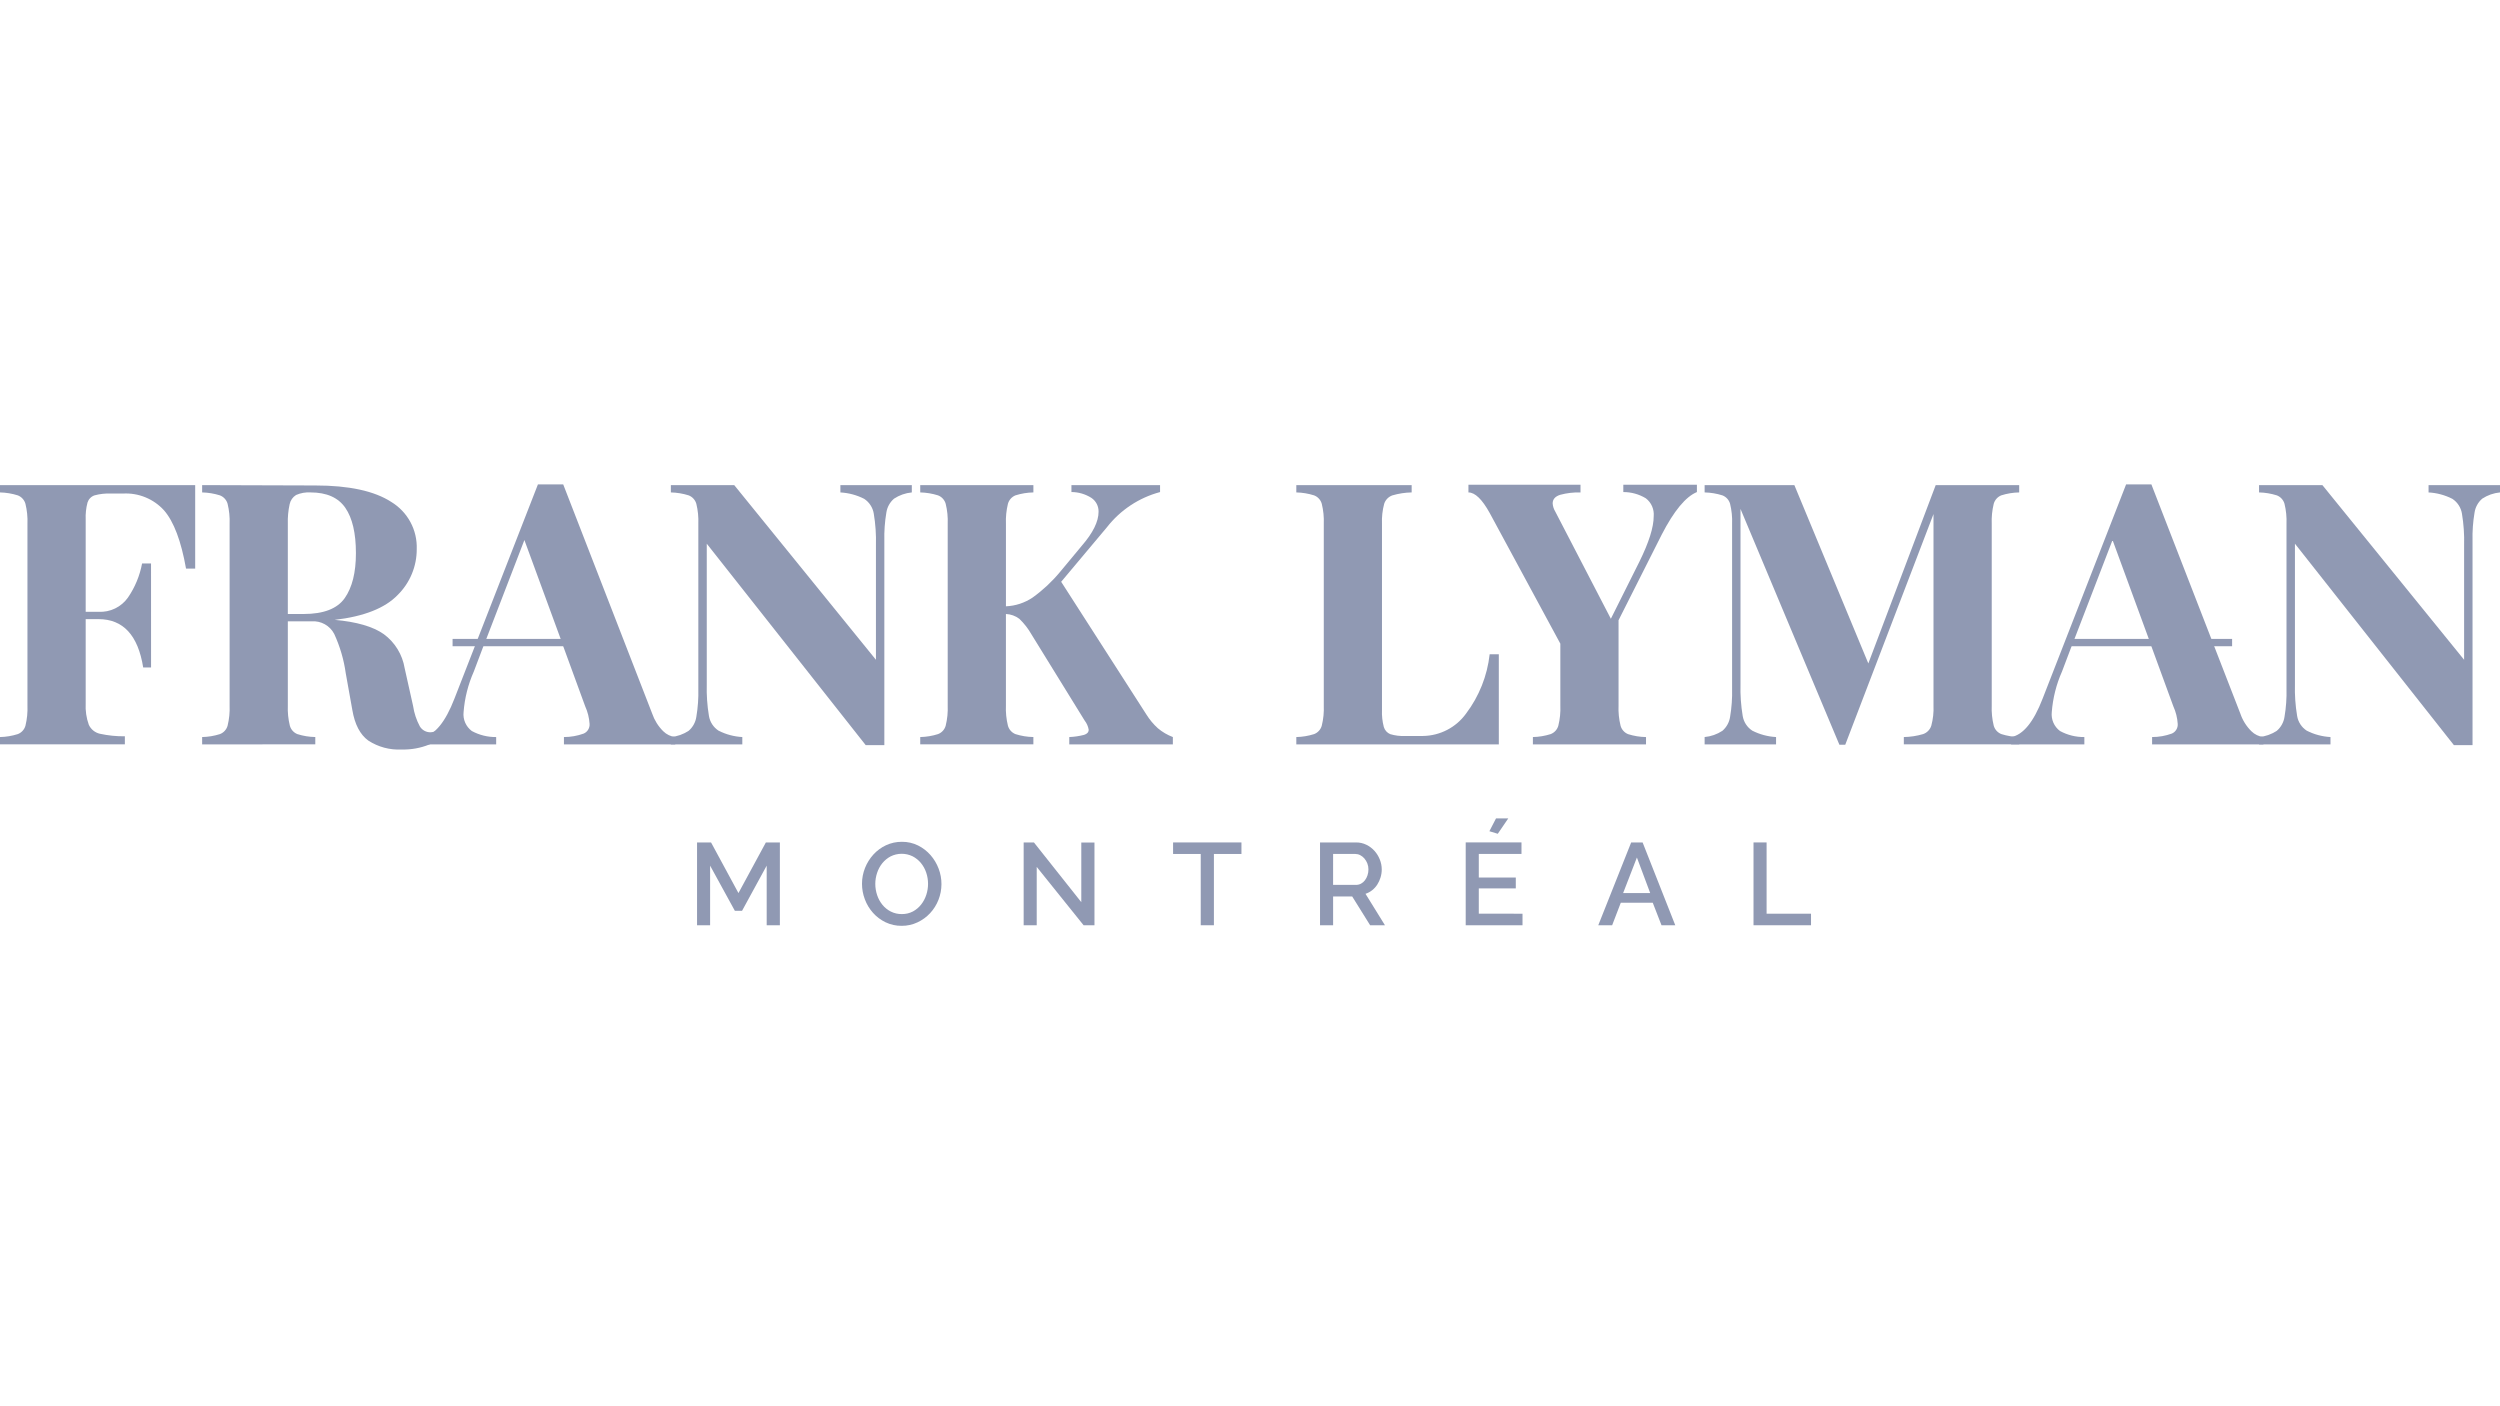 <svg width="160" height="90" viewBox="0 0 160 90" fill="none" xmlns="http://www.w3.org/2000/svg">
<path d="M49.068 59.216V55.401L47.492 58.29H47.03L45.447 55.401V59.216H44.611V53.916H45.507L47.261 57.157L49.016 53.916H49.912V59.218L49.068 59.216Z" fill="#9099B3"/>
<path d="M57.706 59.253C57.349 59.257 56.995 59.179 56.672 59.024C56.368 58.877 56.095 58.672 55.87 58.419C55.645 58.167 55.469 57.874 55.351 57.557C55.23 57.24 55.168 56.903 55.168 56.564C55.167 56.216 55.233 55.871 55.362 55.548C55.487 55.232 55.669 54.941 55.897 54.69C56.124 54.441 56.398 54.239 56.703 54.096C57.022 53.948 57.37 53.872 57.722 53.876C58.081 53.871 58.435 53.952 58.757 54.111C59.06 54.263 59.332 54.472 59.555 54.727C59.777 54.982 59.952 55.274 60.071 55.59C60.317 56.233 60.314 56.945 60.063 57.587C59.94 57.903 59.759 58.193 59.528 58.442C59.299 58.688 59.023 58.889 58.718 59.031C58.402 59.18 58.056 59.256 57.706 59.253ZM56.019 56.565C56.018 56.812 56.059 57.057 56.138 57.291C56.213 57.516 56.328 57.726 56.478 57.911C56.624 58.089 56.807 58.236 57.013 58.34C57.23 58.449 57.471 58.504 57.715 58.501C57.963 58.505 58.208 58.448 58.428 58.333C58.632 58.223 58.811 58.071 58.954 57.889C59.099 57.703 59.21 57.493 59.283 57.269C59.357 57.042 59.395 56.805 59.395 56.567C59.395 56.319 59.355 56.073 59.275 55.839C59.2 55.616 59.084 55.409 58.935 55.227C58.789 55.051 58.608 54.907 58.405 54.802C58.185 54.695 57.944 54.64 57.7 54.642C57.456 54.643 57.216 54.7 56.997 54.81C56.793 54.918 56.613 55.067 56.467 55.247C56.32 55.43 56.208 55.639 56.135 55.863C56.059 56.089 56.019 56.326 56.019 56.565Z" fill="#9099B3"/>
<path d="M66.35 55.482V59.215H65.514V53.916H66.171L69.203 57.739V53.924H70.046V59.218H69.352L66.35 55.482Z" fill="#9099B3"/>
<path d="M79.453 54.654H77.69V59.216H76.847V54.654H75.077V53.916H79.453V54.654Z" fill="#9099B3"/>
<path d="M84.481 59.216V53.916H86.789C87.018 53.914 87.244 53.965 87.45 54.066C87.646 54.162 87.823 54.295 87.969 54.458C88.114 54.62 88.228 54.807 88.308 55.01C88.389 55.211 88.431 55.425 88.432 55.641C88.432 55.816 88.406 55.989 88.355 56.156C88.307 56.317 88.237 56.47 88.146 56.612C88.058 56.75 87.947 56.872 87.818 56.974C87.691 57.075 87.547 57.153 87.392 57.203L88.639 59.219H87.691L86.541 57.374H85.319V59.219L84.481 59.216ZM85.318 56.633H86.781C86.894 56.634 87.006 56.607 87.106 56.554C87.204 56.501 87.289 56.427 87.356 56.338C87.428 56.242 87.483 56.135 87.52 56.021C87.561 55.898 87.581 55.769 87.58 55.639C87.581 55.508 87.557 55.379 87.509 55.257C87.464 55.143 87.401 55.037 87.322 54.943C87.248 54.856 87.157 54.784 87.055 54.731C86.957 54.679 86.848 54.653 86.737 54.652H85.319L85.318 56.633Z" fill="#9099B3"/>
<path d="M97.441 58.477V59.216H93.805V53.914H97.375V54.653H94.643V56.162H97.011V56.856H94.643V58.476L97.441 58.477ZM95.858 53.362L95.321 53.198L95.746 52.376H96.53L95.858 53.362Z" fill="#9099B3"/>
<path d="M104.395 53.916H105.127L107.218 59.218H106.337L105.776 57.774H103.731L103.178 59.215H102.29L104.395 53.916ZM105.613 57.157L104.762 54.88L103.88 57.157H105.613Z" fill="#9099B3"/>
<path d="M112.225 59.216V53.916H113.062V58.477H115.905V59.216L112.225 59.216Z" fill="#9099B3"/>
<path d="M9.668 42.718H9.164C8.835 40.656 7.882 39.624 6.304 39.624H5.484V45.015C5.459 45.481 5.526 45.947 5.684 46.386C5.75 46.529 5.847 46.654 5.969 46.754C6.091 46.853 6.234 46.923 6.387 46.959C6.913 47.074 7.452 47.129 7.991 47.123V47.639H0V47.171C0.386 47.163 0.769 47.099 1.137 46.983C1.256 46.938 1.362 46.866 1.447 46.772C1.533 46.679 1.595 46.566 1.629 46.444C1.732 46.023 1.775 45.588 1.757 45.155V33.531C1.775 33.097 1.731 32.663 1.628 32.242C1.594 32.12 1.532 32.008 1.446 31.914C1.361 31.82 1.255 31.748 1.137 31.703C0.769 31.587 0.386 31.524 0 31.515L0 31.047H12.492V36.39H11.906C11.593 34.625 11.124 33.383 10.5 32.665C10.17 32.301 9.764 32.015 9.309 31.829C8.855 31.642 8.365 31.56 7.875 31.587H7.101C6.746 31.571 6.39 31.61 6.047 31.704C5.941 31.74 5.846 31.8 5.769 31.88C5.691 31.959 5.634 32.056 5.601 32.162C5.507 32.517 5.468 32.885 5.484 33.252V39.155H6.304C6.671 39.175 7.036 39.102 7.366 38.942C7.696 38.782 7.98 38.541 8.191 38.241C8.64 37.586 8.947 36.843 9.093 36.062H9.666L9.668 42.718Z" fill="#9099B3"/>
<path d="M12.937 47.64V47.171C13.323 47.163 13.706 47.099 14.074 46.983C14.193 46.938 14.299 46.866 14.384 46.772C14.47 46.679 14.532 46.566 14.566 46.444C14.669 46.023 14.713 45.589 14.695 45.156V33.531C14.713 33.097 14.669 32.663 14.566 32.242C14.532 32.12 14.469 32.008 14.384 31.914C14.299 31.82 14.192 31.748 14.074 31.703C13.706 31.587 13.323 31.524 12.937 31.515V31.047L20.179 31.07C22.335 31.07 23.956 31.421 25.042 32.124C25.558 32.438 25.981 32.883 26.268 33.415C26.554 33.946 26.693 34.544 26.671 35.148C26.673 35.693 26.566 36.232 26.357 36.735C26.148 37.238 25.84 37.695 25.452 38.078C24.64 38.921 23.296 39.452 21.421 39.671C22.827 39.796 23.874 40.101 24.562 40.585C25.275 41.109 25.754 41.892 25.898 42.765L26.437 45.179C26.505 45.638 26.651 46.082 26.871 46.491C26.943 46.609 27.045 46.706 27.166 46.772C27.288 46.838 27.424 46.87 27.563 46.866C27.731 46.856 27.896 46.808 28.043 46.726C28.214 46.615 28.368 46.481 28.502 46.327L28.83 46.608C28.46 47.053 27.995 47.409 27.47 47.651C26.913 47.876 26.314 47.984 25.713 47.968C24.956 48.01 24.204 47.809 23.569 47.395C23.045 47.013 22.705 46.361 22.549 45.438L22.129 43.094C22.008 42.222 21.759 41.373 21.391 40.573C21.255 40.313 21.047 40.097 20.791 39.954C20.535 39.81 20.242 39.744 19.95 39.765H18.421V45.155C18.403 45.588 18.447 46.022 18.55 46.443C18.583 46.564 18.644 46.676 18.727 46.769C18.811 46.863 18.914 46.936 19.031 46.983C19.402 47.101 19.789 47.164 20.179 47.17V47.639L12.937 47.64ZM18.948 31.68C18.844 31.744 18.754 31.83 18.683 31.93C18.613 32.031 18.563 32.145 18.538 32.265C18.447 32.681 18.407 33.106 18.421 33.531V39.296H19.429C20.71 39.296 21.589 38.956 22.064 38.277C22.54 37.597 22.779 36.64 22.779 35.406C22.779 34.125 22.553 33.156 22.1 32.499C21.647 31.843 20.905 31.515 19.874 31.515C19.557 31.495 19.239 31.551 18.948 31.68Z" fill="#9099B3"/>
<path d="M55.404 47.687L45.233 34.797V43.796C45.214 44.475 45.261 45.154 45.373 45.824C45.405 46.014 45.475 46.195 45.58 46.356C45.686 46.518 45.823 46.655 45.984 46.761C46.458 47.003 46.977 47.142 47.508 47.171V47.64H42.935V47.171C43.342 47.133 43.732 46.996 44.073 46.772C44.338 46.544 44.513 46.228 44.565 45.882C44.665 45.286 44.709 44.681 44.693 44.077V33.531C44.711 33.097 44.668 32.663 44.565 32.242C44.53 32.12 44.468 32.008 44.382 31.914C44.297 31.82 44.191 31.748 44.073 31.703C43.704 31.587 43.322 31.524 42.935 31.515V31.047H46.99L56.06 42.226V34.89C56.079 34.212 56.032 33.533 55.92 32.863C55.888 32.673 55.817 32.492 55.712 32.331C55.607 32.169 55.469 32.032 55.309 31.926C54.835 31.684 54.316 31.545 53.785 31.516V31.047H58.356V31.515C57.95 31.553 57.559 31.69 57.219 31.914C56.953 32.142 56.778 32.458 56.727 32.804C56.626 33.4 56.583 34.005 56.598 34.609V47.687H55.404Z" fill="#9099B3"/>
<path d="M68.434 47.64V47.171C68.755 47.158 69.073 47.111 69.383 47.031C69.579 46.968 69.676 46.859 69.676 46.702C69.64 46.489 69.552 46.287 69.418 46.117L66.019 40.609C65.808 40.236 65.543 39.896 65.234 39.601C64.986 39.415 64.688 39.309 64.379 39.295V45.155C64.36 45.588 64.404 46.022 64.507 46.443C64.54 46.564 64.601 46.676 64.684 46.769C64.768 46.863 64.871 46.936 64.988 46.983C65.359 47.101 65.746 47.164 66.136 47.17V47.639H58.895V47.171C59.281 47.163 59.664 47.1 60.032 46.983C60.151 46.938 60.257 46.866 60.343 46.772C60.428 46.679 60.49 46.566 60.524 46.444C60.628 46.023 60.671 45.589 60.653 45.156V33.531C60.671 33.097 60.628 32.663 60.524 32.242C60.49 32.12 60.428 32.007 60.342 31.914C60.257 31.82 60.151 31.748 60.032 31.703C59.664 31.587 59.281 31.524 58.895 31.515V31.047H66.137V31.515C65.748 31.522 65.361 31.585 64.989 31.703C64.873 31.75 64.769 31.823 64.686 31.916C64.602 32.01 64.542 32.121 64.508 32.242C64.405 32.663 64.362 33.097 64.38 33.531V38.804C64.991 38.778 65.583 38.583 66.09 38.241C66.743 37.771 67.334 37.219 67.847 36.599L69.23 34.935C69.948 34.107 70.308 33.38 70.308 32.755C70.313 32.58 70.273 32.407 70.193 32.251C70.113 32.095 69.995 31.963 69.85 31.865C69.468 31.622 69.025 31.492 68.572 31.49V31.047H74.244V31.492C72.896 31.852 71.702 32.642 70.845 33.742L67.915 37.234L73.377 45.741C73.578 46.062 73.822 46.354 74.103 46.608C74.389 46.849 74.713 47.039 75.063 47.171V47.64H68.434Z" fill="#9099B3"/>
<path d="M95.925 47.64H82.964V47.171C83.35 47.163 83.733 47.099 84.101 46.983C84.22 46.938 84.326 46.866 84.411 46.772C84.497 46.679 84.559 46.566 84.593 46.444C84.697 46.023 84.74 45.589 84.722 45.156V33.531C84.74 33.097 84.697 32.663 84.593 32.242C84.559 32.12 84.497 32.007 84.411 31.914C84.326 31.82 84.219 31.748 84.101 31.703C83.733 31.587 83.35 31.524 82.964 31.515V31.047H90.346V31.515C89.929 31.523 89.515 31.586 89.115 31.703C88.991 31.746 88.879 31.817 88.788 31.91C88.696 32.004 88.628 32.117 88.588 32.242C88.475 32.662 88.428 33.096 88.447 33.531V45.437C88.431 45.804 88.471 46.171 88.564 46.526C88.594 46.629 88.646 46.723 88.717 46.802C88.788 46.882 88.876 46.944 88.974 46.985C89.282 47.078 89.603 47.118 89.924 47.102H91.072C91.611 47.094 92.14 46.961 92.618 46.713C93.097 46.465 93.51 46.108 93.826 45.672C94.662 44.565 95.185 43.254 95.338 41.875H95.924L95.925 47.64Z" fill="#9099B3"/>
<path d="M98.105 47.64V47.171C98.491 47.163 98.873 47.099 99.242 46.983C99.36 46.938 99.466 46.866 99.552 46.772C99.637 46.679 99.699 46.566 99.733 46.444C99.837 46.023 99.881 45.589 99.862 45.156V41.195L95.339 32.828C94.855 31.953 94.402 31.516 93.98 31.516V31.023H101.152V31.516C100.713 31.502 100.274 31.554 99.851 31.668C99.53 31.77 99.37 31.954 99.37 32.219C99.383 32.402 99.439 32.579 99.534 32.735L103.095 39.601L104.923 35.945C105.532 34.711 105.837 33.742 105.837 33.039C105.856 32.821 105.82 32.601 105.732 32.4C105.644 32.199 105.507 32.024 105.333 31.891C104.898 31.628 104.4 31.49 103.892 31.492V31.023H108.602V31.492C107.884 31.789 107.133 32.695 106.352 34.211L103.587 39.695V45.157C103.568 45.59 103.612 46.024 103.716 46.445C103.749 46.566 103.809 46.678 103.893 46.771C103.976 46.865 104.08 46.938 104.196 46.985C104.568 47.103 104.955 47.166 105.345 47.172V47.641L98.105 47.64Z" fill="#9099B3"/>
<path d="M129.228 31.047V31.515C128.838 31.522 128.452 31.585 128.08 31.703C127.964 31.75 127.86 31.823 127.777 31.916C127.693 32.01 127.633 32.121 127.599 32.242C127.496 32.663 127.453 33.097 127.471 33.531V45.155C127.452 45.588 127.496 46.022 127.599 46.443C127.633 46.566 127.696 46.678 127.781 46.772C127.867 46.865 127.973 46.938 128.091 46.983C128.459 47.099 128.842 47.162 129.228 47.17V47.639H121.845V47.171C122.262 47.164 122.676 47.101 123.076 46.983C123.199 46.941 123.312 46.87 123.403 46.776C123.495 46.683 123.563 46.569 123.603 46.444C123.716 46.024 123.763 45.59 123.744 45.156V32.898L118.096 47.663H117.721L111.392 32.57V43.796C111.373 44.475 111.421 45.154 111.533 45.824C111.565 46.014 111.635 46.195 111.74 46.356C111.846 46.518 111.983 46.655 112.144 46.761C112.618 47.003 113.137 47.142 113.668 47.171V47.64H109.096V47.171C109.502 47.133 109.892 46.996 110.233 46.772C110.498 46.544 110.673 46.228 110.725 45.882C110.826 45.286 110.869 44.681 110.854 44.077V33.531C110.872 33.097 110.828 32.663 110.725 32.242C110.69 32.12 110.628 32.008 110.543 31.914C110.457 31.82 110.351 31.748 110.233 31.703C109.865 31.587 109.482 31.524 109.096 31.515V31.047H114.839L119.573 42.46L123.885 31.047H129.228Z" fill="#9099B3"/>
<path d="M157.048 47.687L146.876 34.797V43.796C146.857 44.475 146.904 45.154 147.017 45.824C147.048 46.014 147.119 46.195 147.224 46.356C147.329 46.518 147.467 46.655 147.628 46.761C148.101 47.003 148.62 47.142 149.151 47.171V47.64H144.579V47.171C144.985 47.133 145.375 46.996 145.715 46.772C145.981 46.544 146.156 46.227 146.208 45.88C146.309 45.284 146.352 44.68 146.336 44.076V33.531C146.354 33.097 146.311 32.663 146.208 32.242C146.173 32.12 146.111 32.008 146.025 31.914C145.94 31.82 145.834 31.748 145.715 31.703C145.347 31.587 144.965 31.524 144.579 31.515V31.047H148.633L157.703 42.226V34.89C157.722 34.212 157.675 33.533 157.563 32.863C157.531 32.673 157.46 32.492 157.355 32.331C157.25 32.169 157.113 32.032 156.952 31.926C156.478 31.684 155.959 31.544 155.428 31.516V31.047H160V31.515C159.594 31.553 159.204 31.69 158.863 31.914C158.597 32.142 158.423 32.458 158.371 32.804C158.27 33.4 158.227 34.005 158.242 34.609V47.687H157.048Z" fill="#9099B3"/>
<path d="M30.936 41.359L30.325 42.976C29.959 43.799 29.737 44.679 29.669 45.578C29.644 45.807 29.679 46.039 29.772 46.251C29.864 46.463 30.011 46.647 30.196 46.785C30.674 47.045 31.211 47.178 31.755 47.171V47.64H27.069V47.171C27.835 47.031 28.506 46.21 29.085 44.71L34.428 31H36.045L41.74 45.671C41.885 46.095 42.125 46.48 42.444 46.796C42.652 47.004 42.925 47.136 43.217 47.171V47.64H36.092V47.171C36.524 47.171 36.952 47.096 37.358 46.948C37.477 46.896 37.577 46.809 37.644 46.697C37.711 46.586 37.742 46.457 37.733 46.327C37.708 45.938 37.612 45.557 37.452 45.203L36.046 41.359L35.882 40.89L33.561 34.562L31.124 40.89" fill="#9099B3"/>
<path d="M36.569 40.89H28.965V41.359H36.569V40.89Z" fill="#9099B3"/>
<path d="M132.767 40.89L135.203 34.562L137.523 40.89L137.687 41.359L139.093 45.203C139.254 45.557 139.349 45.938 139.374 46.327C139.384 46.457 139.352 46.586 139.285 46.697C139.218 46.809 139.118 46.896 138.999 46.948C138.594 47.096 138.165 47.171 137.734 47.171V47.64H144.859V47.171C144.566 47.136 144.294 47.004 144.085 46.796C143.767 46.48 143.526 46.095 143.382 45.671L137.688 31H136.071L130.728 44.712C130.15 46.212 129.478 47.032 128.712 47.173V47.642H133.399V47.171C132.855 47.178 132.319 47.045 131.841 46.785C131.655 46.647 131.509 46.463 131.416 46.251C131.324 46.039 131.288 45.807 131.313 45.578C131.382 44.679 131.603 43.799 131.969 42.976L132.581 41.359" fill="#9099B3"/>
<path d="M142.855 40.89H132.357V41.359H142.855V40.89Z" fill="#9099B3"/>
</svg>
